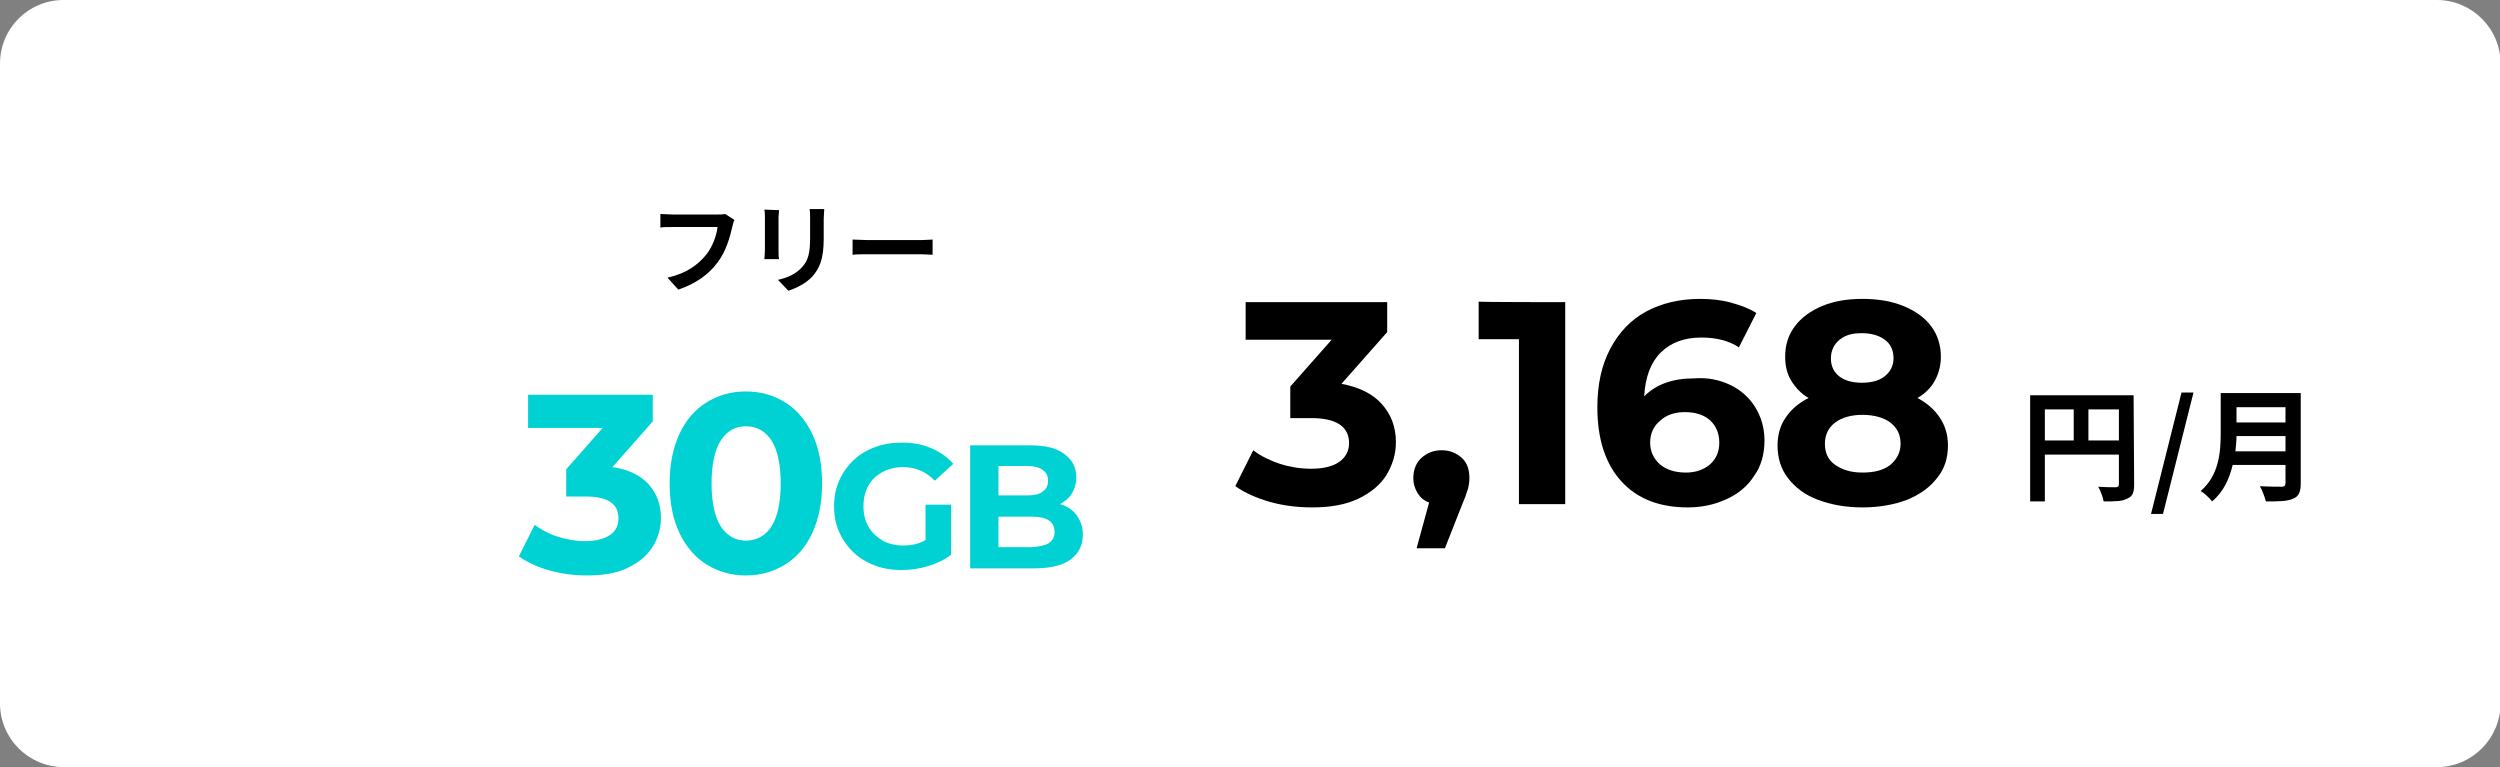 <?xml version="1.0" encoding="utf-8"?>
<!-- Generator: Adobe Illustrator 27.7.0, SVG Export Plug-In . SVG Version: 6.00 Build 0)  -->
<svg version="1.1" id="a" xmlns="http://www.w3.org/2000/svg" xmlns:xlink="http://www.w3.org/1999/xlink" x="0px" y="0px"
	 viewBox="0 0 459.2 140.9" style="enable-background:new 0 0 459.2 140.9;" xml:space="preserve">
<rect x="0" y="0" width="459.2" height="140.9" fill="#808080" stroke="none"/>
<style type="text/css">
	.st0{fill:#FFFFFF;}
	.st1{fill:#00D2D4;}
</style>
<path class="st0" d="M11.7,0h435.9c6.4,0,11.7,5.2,11.7,11.7v117.5c0,6.4-5.2,11.7-11.7,11.7H11.7c-6.4,0-11.7-5.2-11.7-11.7V11.7
	C0,5.2,5.2,0,11.7,0z"/>
<g>
	<path d="M134.9,40.4c-0.2,0.4-0.3,0.9-0.4,1.3c-0.4,1.8-1.2,4.6-2.7,6.5c-1.6,2.2-4,3.9-7.2,5l-2-2.2c3.6-0.8,5.6-2.4,7.1-4.2
		c1.2-1.5,1.9-3.5,2.1-5.1h-8.4c-0.8,0-1.7,0-2.1,0.1v-2.5c0.5,0,1.6,0.1,2.2,0.1h8.3c0.4,0,0.9,0,1.4-0.1L134.9,40.4L134.9,40.4z"
		/>
	<path d="M143.1,38.6c0,0.4-0.1,0.8-0.1,1.4V46c0,0.5,0,1.2,0.1,1.6h-2.7c0-0.3,0.1-1,0.1-1.6v-6.1c0-0.3,0-1-0.1-1.4L143.1,38.6
		L143.1,38.6z M151.4,38.4c0,0.5-0.1,1.1-0.1,1.8v3.6c0,3.9-0.8,5.5-2.1,7c-1.2,1.3-3.1,2.2-4.4,2.6l-1.9-2c1.8-0.4,3.3-1.1,4.4-2.3
		c1.2-1.3,1.5-2.7,1.5-5.5v-3.4c0-0.7,0-1.3-0.1-1.8L151.4,38.4L151.4,38.4z"/>
	<path d="M156.6,44c0.6,0,2,0.1,2.9,0.1h9.7c0.8,0,1.6-0.1,2.1-0.1v2.8c-0.4,0-1.4-0.1-2.1-0.1h-9.7c-1,0-2.2,0-2.9,0.1V44z"/>
</g>
<g>
	<path class="st1" d="M119.1,88.9c1.5,1.7,2.3,3.7,2.3,6.2c0,1.9-0.5,3.7-1.5,5.3c-1,1.6-2.5,2.9-4.6,3.9c-2,1-4.5,1.4-7.5,1.4
		c-2.3,0-4.6-0.3-6.8-0.9c-2.2-0.6-4.1-1.5-5.7-2.6l2.9-5.8c1.2,0.9,2.7,1.7,4.3,2.2c1.6,0.5,3.3,0.8,5,0.8c1.9,0,3.4-0.4,4.5-1.1
		c1.1-0.7,1.6-1.8,1.6-3.1c0-2.7-2-4-6.1-4h-3.5v-5l6.7-7.6H97v-6.1h22.9v4.9l-7.4,8.4C115.4,86.2,117.6,87.3,119.1,88.9z"/>
	<path class="st1" d="M129.8,103.7c-2.1-1.3-3.8-3.3-5-5.8c-1.2-2.5-1.8-5.6-1.8-9.1s0.6-6.5,1.8-9.1s2.9-4.5,5-5.8
		c2.1-1.3,4.5-2,7.2-2c2.7,0,5.1,0.7,7.2,2c2.1,1.3,3.8,3.3,5,5.8c1.2,2.5,1.8,5.6,1.8,9.1s-0.6,6.5-1.8,9.1s-2.9,4.5-5,5.8
		c-2.1,1.3-4.5,2-7.2,2S131.9,105,129.8,103.7z M141.7,96.7c1.1-1.7,1.7-4.4,1.7-7.9s-0.6-6.2-1.7-7.9c-1.1-1.7-2.7-2.6-4.7-2.6
		s-3.5,0.9-4.6,2.6c-1.1,1.7-1.7,4.4-1.7,7.9s0.6,6.2,1.7,7.9s2.7,2.6,4.6,2.6C139,99.3,140.6,98.4,141.7,96.7z"/>
	<path class="st1" d="M169.9,92.7h4.8v9.2c-1.2,0.9-2.6,1.6-4.3,2.1c-1.6,0.5-3.2,0.7-4.9,0.7c-2.3,0-4.4-0.5-6.3-1.5
		c-1.9-1-3.3-2.4-4.4-4.2s-1.6-3.8-1.6-6c0-2.2,0.5-4.2,1.6-6c1.1-1.8,2.5-3.2,4.4-4.2c1.9-1,4-1.5,6.4-1.5c2,0,3.8,0.3,5.4,1
		c1.6,0.7,3,1.6,4.1,2.9l-3.4,3.1c-1.6-1.7-3.6-2.5-5.8-2.5c-1.4,0-2.7,0.3-3.8,0.9c-1.1,0.6-2,1.4-2.6,2.5
		c-0.6,1.1-0.9,2.4-0.9,3.8s0.3,2.7,0.9,3.7c0.6,1.1,1.5,1.9,2.6,2.6c1.1,0.6,2.4,0.9,3.8,0.9c1.5,0,2.9-0.3,4.1-1V92.7L169.9,92.7z
		"/>
	<path class="st1" d="M197.8,94.7c0.7,1,1.1,2.1,1.1,3.5c0,2-0.8,3.5-2.3,4.6c-1.5,1.1-3.8,1.6-6.7,1.6h-11.7V81.8h11
		c2.8,0,4.9,0.5,6.3,1.6c1.5,1.1,2.2,2.5,2.2,4.3c0,1.1-0.3,2.1-0.8,2.9c-0.5,0.9-1.3,1.5-2.2,2C196.1,93,197.1,93.7,197.8,94.7
		L197.8,94.7z M183.4,85.7V91h5.2c1.3,0,2.3-0.2,2.9-0.7c0.7-0.5,1-1.1,1-2s-0.3-1.5-1-2s-1.6-0.7-2.9-0.7H183.4z M192.6,99.8
		c0.7-0.5,1.1-1.1,1.1-2.1c0-1.9-1.4-2.8-4.2-2.8h-6.1v5.6h6.1C190.9,100.4,191.9,100.2,192.6,99.8L192.6,99.8z"/>
</g>
<g>
	<path d="M253.8,74.2c1.7,1.9,2.6,4.2,2.6,7c0,2.2-0.6,4.1-1.7,6c-1.1,1.8-2.9,3.3-5.2,4.4c-2.3,1.1-5.1,1.6-8.5,1.6
		c-2.6,0-5.2-0.3-7.7-1c-2.5-0.7-4.7-1.7-6.4-2.9l3.3-6.6c1.4,1.1,3.1,1.9,4.9,2.5c1.9,0.6,3.8,0.9,5.7,0.9c2.2,0,3.9-0.4,5.1-1.2
		c1.2-0.8,1.9-2,1.9-3.5c0-3-2.3-4.6-6.9-4.6h-3.9V71l7.6-8.6h-15.8v-6.9h26V61l-8.4,9.5C249.6,71.1,252.1,72.3,253.8,74.2
		L253.8,74.2z"/>
	<path d="M268.5,84.1c1,0.9,1.4,2.2,1.4,3.7c0,0.7-0.1,1.4-0.3,2.1c-0.2,0.7-0.6,1.8-1.2,3.2l-3,7.6h-5.2l2.3-8.4
		c-0.9-0.3-1.6-0.9-2.1-1.7s-0.8-1.7-0.8-2.8c0-1.5,0.5-2.8,1.5-3.7c1-0.9,2.2-1.4,3.7-1.4S267.5,83.2,268.5,84.1L268.5,84.1z"/>
	<path d="M287.5,55.5v37.1H279V62.3h-7.4v-6.9C271.5,55.5,287.5,55.5,287.5,55.5z"/>
	<path d="M317.8,70.7c1.9,0.9,3.5,2.3,4.6,4.1s1.7,3.8,1.7,6.1c0,2.5-0.6,4.7-1.9,6.5c-1.2,1.9-2.9,3.3-5.1,4.3s-4.5,1.5-7.1,1.5
		c-5.2,0-9.3-1.6-12.2-4.8s-4.4-7.7-4.4-13.6c0-4.2,0.8-7.8,2.4-10.8c1.6-3,3.8-5.3,6.6-6.8c2.8-1.5,6.1-2.3,9.9-2.3
		c2,0,3.9,0.2,5.7,0.7s3.4,1.1,4.6,1.9l-3.2,6.3c-1.8-1.2-4.1-1.8-6.9-1.8c-3.1,0-5.6,0.9-7.5,2.8c-1.8,1.8-2.8,4.5-3,8
		c2.2-2.2,5.2-3.3,9.2-3.3C313.7,69.3,315.9,69.8,317.8,70.7L317.8,70.7z M314.1,85.3c1.1-1,1.7-2.3,1.7-4s-0.6-3.1-1.7-4.1
		s-2.7-1.5-4.6-1.5s-3.4,0.5-4.6,1.6c-1.2,1-1.8,2.4-1.8,4s0.6,2.9,1.8,4c1.2,1,2.8,1.5,4.8,1.5C311.4,86.8,312.9,86.3,314.1,85.3
		L314.1,85.3z"/>
	<path d="M356.3,76.7c1,1.5,1.5,3.2,1.5,5.1c0,2.3-0.6,4.3-2,6c-1.3,1.7-3.1,3-5.5,4c-2.4,0.9-5.1,1.4-8.2,1.4s-5.8-0.5-8.2-1.4
		c-2.4-0.9-4.2-2.3-5.5-4c-1.3-1.7-1.9-3.7-1.9-6c0-1.9,0.5-3.7,1.5-5.1c1-1.5,2.4-2.7,4.2-3.6c-1.4-0.8-2.4-1.9-3.2-3.2
		s-1.1-2.8-1.1-4.4c0-2.2,0.6-4,1.8-5.6c1.2-1.6,2.9-2.8,5-3.7c2.2-0.9,4.6-1.3,7.4-1.3s5.3,0.4,7.5,1.3s3.9,2.1,5.1,3.7
		s1.8,3.5,1.8,5.6c0,1.7-0.4,3.1-1.1,4.4s-1.8,2.4-3.2,3.2C353.9,74,355.3,75.2,356.3,76.7z M347.2,85.4c1.2-1,1.9-2.3,1.9-3.9
		s-0.6-2.9-1.9-3.9c-1.2-0.9-3-1.4-5.1-1.4s-3.8,0.5-5,1.4c-1.2,0.9-1.9,2.2-1.9,3.9s0.6,3,1.9,3.9s2.9,1.4,5,1.4
		S345.9,86.4,347.2,85.4L347.2,85.4z M337.9,62.4c-1,0.8-1.6,2-1.6,3.4s0.5,2.5,1.5,3.3c1,0.8,2.4,1.2,4.2,1.2s3.2-0.4,4.2-1.2
		s1.6-1.9,1.6-3.3s-0.5-2.6-1.6-3.4c-1.1-0.8-2.5-1.2-4.2-1.2S339,61.5,337.9,62.4L337.9,62.4z"/>
</g>
<g>
	<path d="M392,89c0,1.5-0.3,2.2-1.3,2.6c-0.9,0.5-2.3,0.5-4.3,0.5c-0.1-0.7-0.6-2-1-2.7c1.3,0.1,2.8,0.1,3.2,0.1
		c0.4,0,0.6-0.2,0.6-0.5v-5.5h-13.6v8.6h-2.7V72.6h19L392,89L392,89z M375.6,80.9h5.3v-5.7h-5.3V80.9z M389.2,80.9v-5.7h-5.6v5.7
		H389.2z"/>
	<path d="M400.7,72.1h2.2l-5.6,22.3h-2.2L400.7,72.1z"/>
	<path d="M422.6,88.8c0,1.6-0.4,2.4-1.4,2.8c-1.1,0.5-2.7,0.5-5,0.5c-0.2-0.8-0.7-2.1-1.1-2.8c1.6,0.1,3.5,0.1,4,0.1
		c0.5,0,0.7-0.2,0.7-0.7v-3.3h-9.7c-0.6,2.5-1.7,5-3.8,6.7c-0.4-0.6-1.5-1.6-2.1-1.9c3.4-2.9,3.7-7.2,3.7-10.6v-7.4h14.7V88.8
		L422.6,88.8z M419.8,82.9v-2.8h-9c0,0.9-0.1,1.8-0.2,2.8H419.8z M410.8,74.8v2.8h9v-2.8H410.8z"/>
</g>
</svg>
